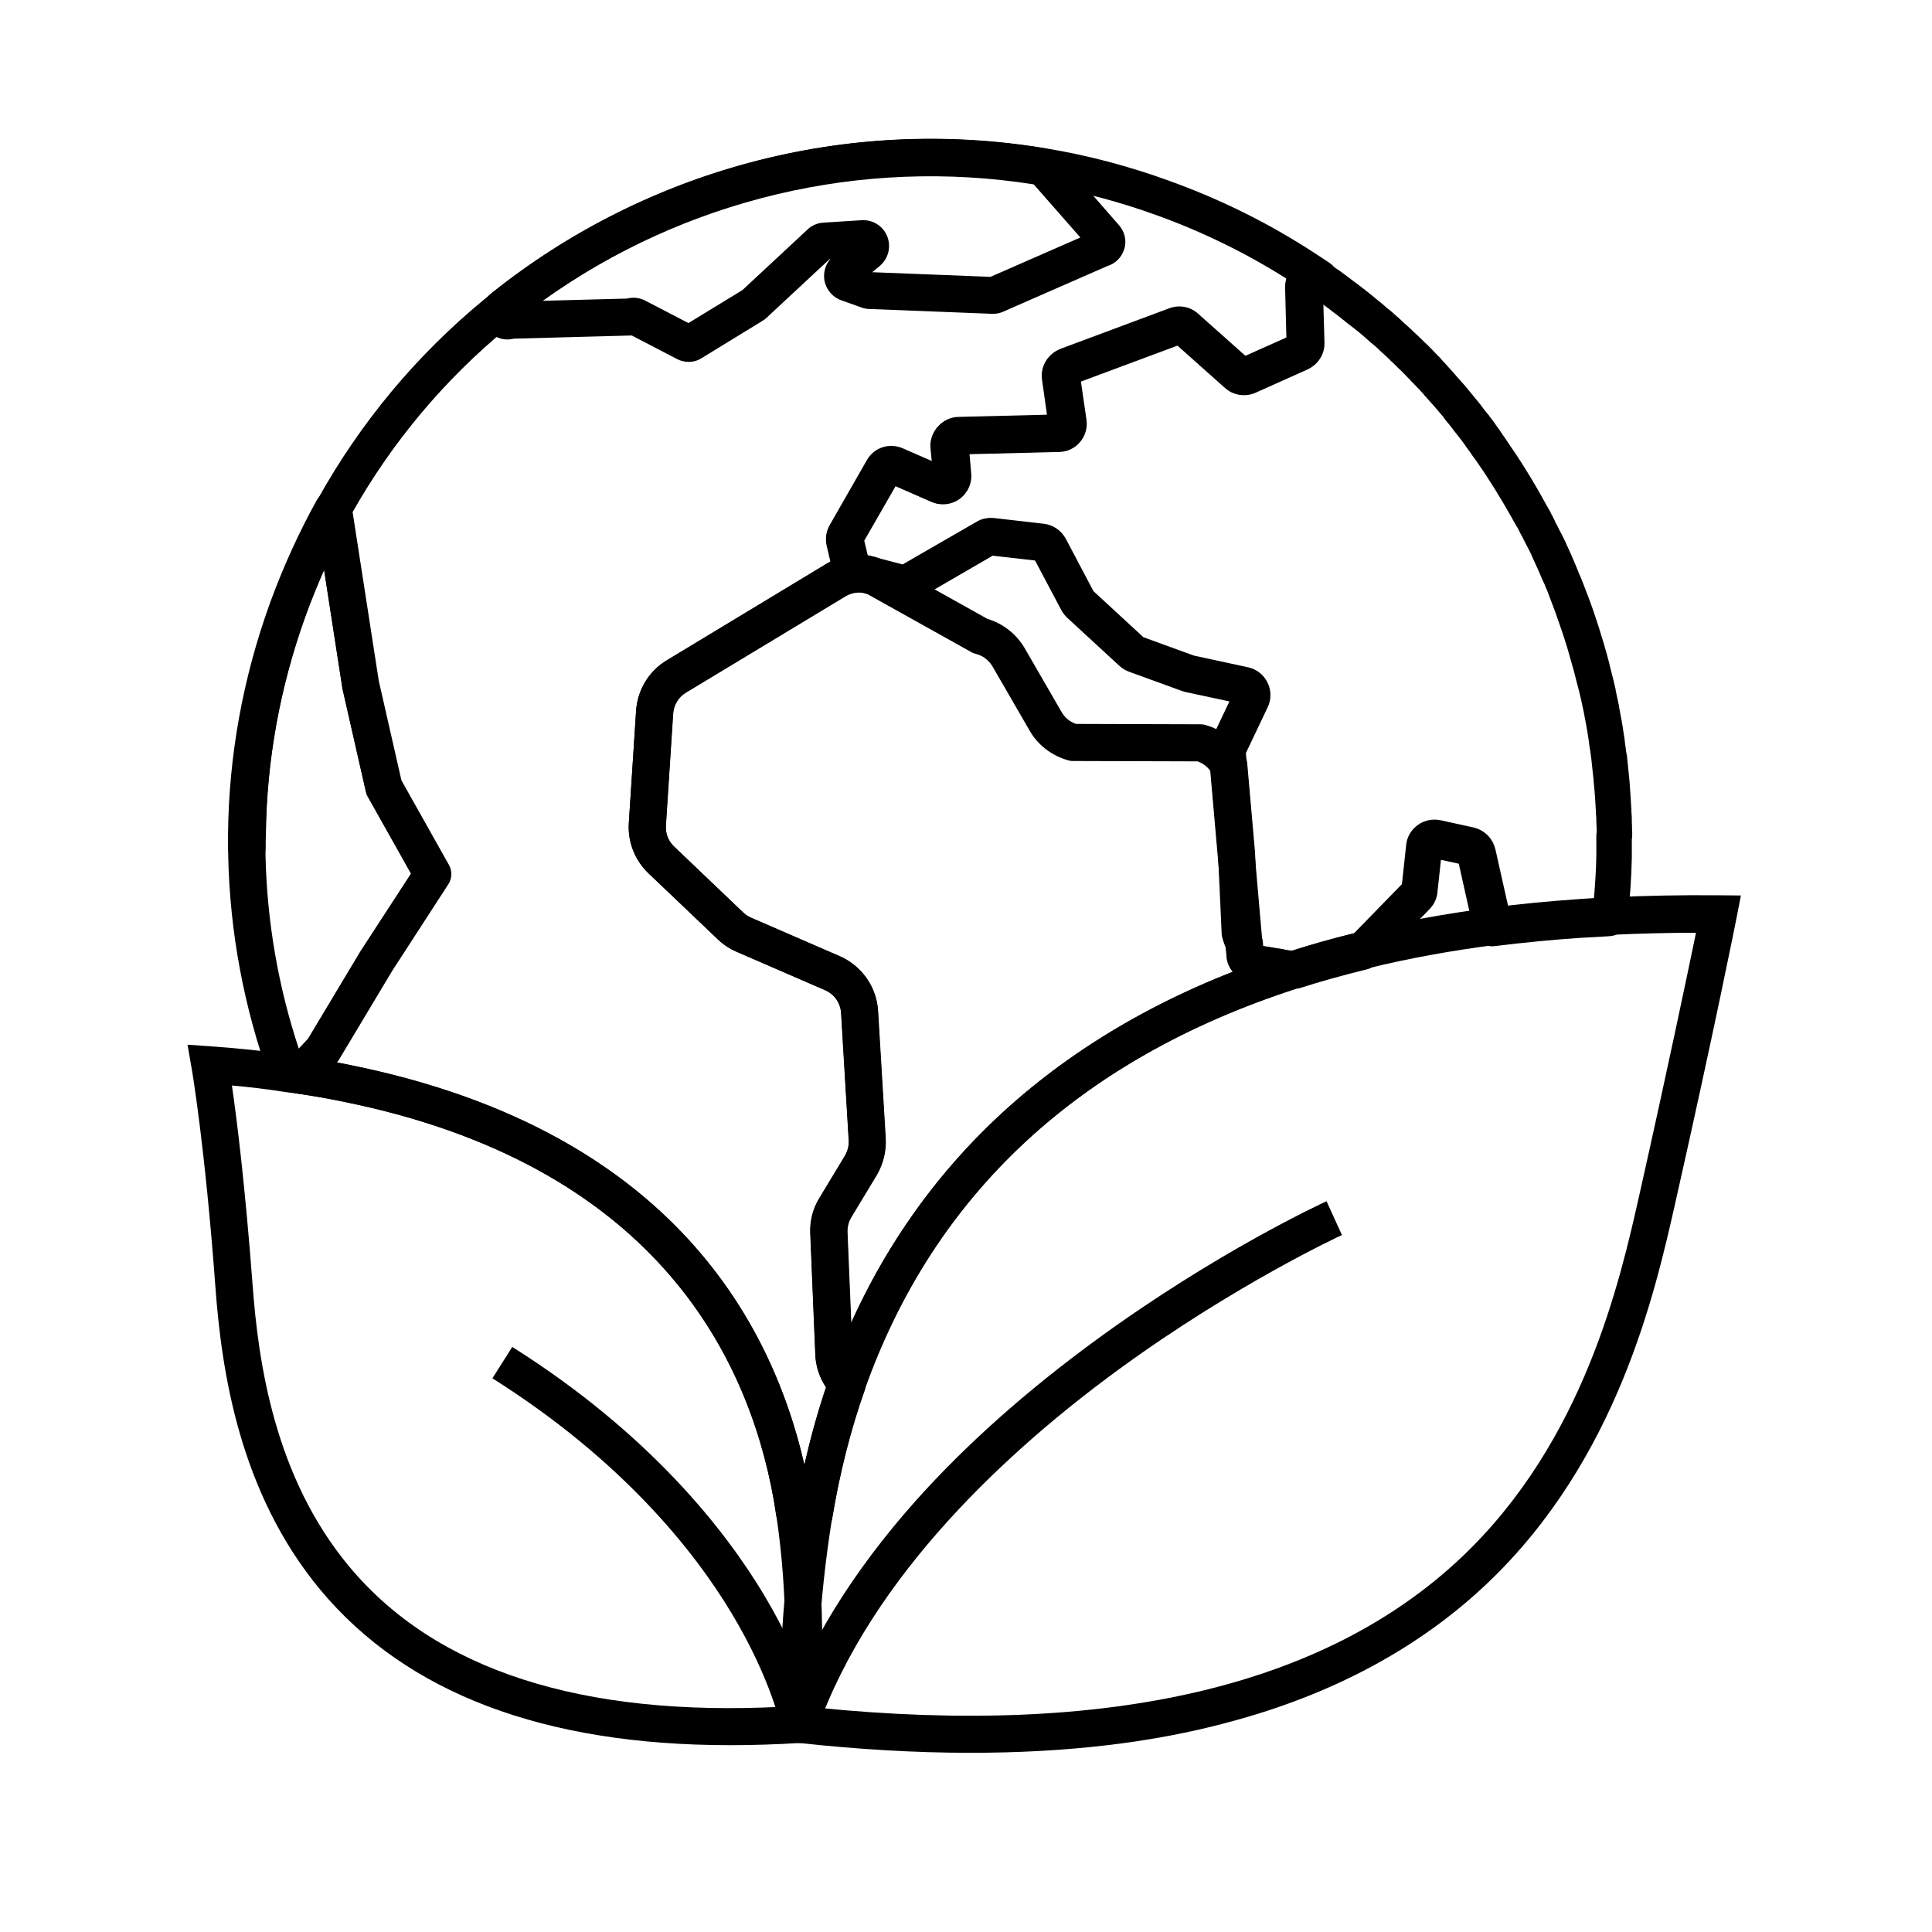 <?xml version="1.0" encoding="UTF-8"?>
<!-- The Best Svg Icon site in the world: iconSvg.co, Visit us! https://iconsvg.co -->
<svg fill="#000000" width="800px" height="800px" version="1.1" viewBox="144 144 512 512" xmlns="http://www.w3.org/2000/svg">
 <g>
  <path d="m337.41 606.49c-49.25 0-85.656-13.777-108.44-41.082-21.648-25.977-26.273-58.352-27.898-80.492-2.754-37.344-6.25-57.664-6.297-57.859l-1.082-6.199 6.25 0.441c6.887 0.492 13.824 1.18 20.566 2.164h0.051l0.344 0.051c1.031 0.148 2.016 0.297 3 0.441l0.195 0.051c4.527 0.688 8.855 1.426 12.891 2.262 87.086 17.664 114.25 71.391 121.68 113.36 0.246 1.23 0.395 2.41 0.59 3.59l0.051 0.441c4.773 31.488 1.477 56.926 1.328 57.957l-0.496 4.039-4.035 0.246c-6.394 0.391-12.641 0.59-18.695 0.59zm-131.95-174.81c1.277 8.707 3.492 26.422 5.461 52.594 1.523 20.762 5.805 51.117 25.633 74.883 22.828 27.406 61.449 39.902 114.83 37.145 0.688-8.266 1.77-28.242-1.723-51.168l-0.051-0.441c-0.148-1.082-0.344-2.215-0.543-3.246v-0.051c-6.938-38.965-32.324-88.855-113.95-105.44-3.836-0.789-8.02-1.523-12.348-2.164h-0.148c-0.836-0.098-1.723-0.246-2.609-0.344h-0.051l-0.344-0.051c-4.715-0.734-9.438-1.324-14.16-1.719z"/>
  <path d="m401.23 608.51c-14.516 0-29.863-0.887-45.953-2.656l-4.133-0.441-0.246-4.184c-0.051-0.984-1.277-24.453 3.887-56.68 2.016-12.398 5.066-24.355 9.004-35.57 8.609-24.355 21.746-45.707 39.016-63.469 21.105-21.695 48.512-38.129 81.477-48.855l0.148-0.051c0.051 0 0.148-0.051 0.195-0.098 0.246-0.098 0.492-0.148 0.738-0.246 5.856-1.918 12.055-3.641 18.895-5.312 10.973-2.656 22.73-4.82 34.883-6.394 7.379-0.984 15.152-1.723 23.617-2.312 2.559-0.195 5.164-0.344 7.773-0.441 9.445-0.441 19.188-0.641 28.93-0.543l5.902 0.051-1.133 5.805c-0.051 0.297-5.758 29.078-16.285 75.77-5.363 23.715-15.301 67.895-49.742 100.66-18.055 17.172-41.133 29.57-68.586 36.852-20.121 5.457-42.996 8.113-68.387 8.113zm-40.637-11.953c77.293 7.773 134.76-5.707 170.87-40 32.324-30.699 41.82-73.012 46.938-95.695 7.723-34.391 12.84-58.992 15.055-69.668-7.578 0-15.055 0.195-22.434 0.543-2.559 0.098-5.066 0.246-7.477 0.441h-0.051c-8.316 0.543-15.844 1.277-23.074 2.215-11.809 1.523-23.172 3.59-33.801 6.199-6.641 1.625-12.594 3.297-18.254 5.117l-0.148 0.051c-0.051 0-0.148 0.051-0.195 0.098-0.246 0.098-0.492 0.148-0.738 0.246-57.418 18.648-95.793 54.414-114.14 106.22-3.789 10.676-6.641 22.09-8.609 33.898-3.789 23.367-4.035 42.262-3.938 50.332z"/>
  <path d="m360.44 602.61-9.297-3.246c6.84-19.434 18.746-38.77 35.375-57.465 13.188-14.809 29.422-29.273 48.168-42.953 31.832-23.223 59.68-36.062 60.859-36.605l4.082 8.953-2.066-4.477 2.066 4.477c-0.297 0.148-28.242 13.039-59.285 35.719-28.391 20.762-65.289 54.172-79.902 95.598z"/>
  <path d="m351 601.91c0-0.148-2.559-12.84-13.188-30.504-9.84-16.336-28.781-40.344-63.32-62.141l5.266-8.316c36.406 22.977 56.434 48.512 66.812 65.879 11.367 19.09 14.023 32.668 14.121 33.258z"/>
  <path d="m359.66 550.36c-0.297 0-0.543 0-0.836-0.051-1.77-0.297-3.59-0.641-5.312-1.031-2.016-0.395-3.59-2.016-3.887-4.082-0.195-1.277-0.395-2.461-0.59-3.738-6.988-39.016-32.422-89.004-114-105.48-4.035-0.836-8.168-1.574-12.348-2.164-1.82-0.246-3.297-1.523-3.938-3.246-0.59-1.723-0.195-3.641 1.031-4.969l5.856-6.25 13.922-23.223c0.051-0.051 0.051-0.098 0.098-0.148l13.285-20.418-11.465-20.469c-0.246-0.395-0.395-0.836-0.492-1.328l-6.199-27.258c-0.051-0.098-0.051-0.246-0.051-0.344l-4.82-31.145c-1.77 4.035-3.445 8.117-4.969 12.348-6.742 18.746-10.281 38.277-10.48 57.91-0.051 2.707-2.215 4.871-4.922 4.871h-0.051c-2.707-0.051-4.922-2.262-4.871-4.969v-0.051c0.195-20.812 3.938-41.426 11.07-61.305 3.492-9.594 7.676-18.844 12.449-27.406 11.316-20.367 26.125-38.18 44.082-52.988 41.77-34.441 96.188-49.051 149.32-40.051 10.922 1.82 21.844 4.723 32.375 8.562 13.531 4.871 26.422 11.266 38.328 19.039 1.379 0.887 2.805 1.82 4.184 2.754 2.215 1.523 2.856 4.574 1.328 6.789-0.738 1.133-1.871 1.82-3.102 2.066l0.344 12.203c0.098 2.953-1.574 5.707-4.328 7.035-0.051 0-0.051 0.051-0.098 0.051l-13.824 6.199c-0.051 0-0.051 0.051-0.098 0.051-2.707 1.133-5.856 0.641-7.969-1.328l-12.594-11.219-25.633 9.543 1.477 10.137v0.051c0.297 2.117-0.344 4.231-1.723 5.856s-3.344 2.559-5.461 2.609l-23.812 0.59 0.441 5.066c0.246 2.656-0.887 5.164-3.051 6.789-2.164 1.574-5.019 1.871-7.43 0.789l-9.543-4.184-8.316 14.465 0.934 3.938 0.934 0.246c2.559 0.641 4.133 3.199 3.59 5.758s-3 4.281-5.609 3.887c-1.672-0.246-3.344 0.051-4.82 0.934l-42.215 25.484c-2.016 1.18-3.297 3.297-3.445 5.656l-1.918 29.617c-0.148 2.117 0.641 4.133 2.215 5.609l18.254 17.418c0.641 0.59 1.328 1.082 2.164 1.426l23.418 10.184c5.953 2.609 9.84 8.168 10.184 14.562l2.016 33.652c0.195 3.445-0.641 6.84-2.41 9.84l-6.691 11.07c-0.738 1.18-1.082 2.609-1.031 3.984l1.328 31.98c0.098 1.82 0.789 3.492 2.117 4.773 1.328 1.328 1.723 3.297 1.133 5.066-3.738 10.578-6.641 21.992-8.609 33.898-0.195 1.277-0.934 2.461-2.016 3.199-0.891 0.594-1.875 0.891-2.906 0.891zm-126.4-124.77c1.277 0.246 2.508 0.492 3.738 0.738 81.922 16.582 110.85 65.238 120.2 105.98 1.574-7.086 3.492-14.023 5.758-20.613-1.723-2.559-2.707-5.609-2.856-8.758l-1.328-32.027c-0.148-3.394 0.688-6.641 2.461-9.496l6.691-11.07c0.738-1.23 1.133-2.707 1.031-4.133l-2.016-33.703c-0.148-2.707-1.77-5.019-4.281-6.102l-23.469-10.184c-1.871-0.836-3.543-1.918-4.969-3.297l-18.352-17.465c-3.641-3.492-5.559-8.414-5.215-13.383l1.918-29.617c0.344-5.559 3.394-10.629 8.215-13.48l42.164-25.484c0.395-0.246 0.836-0.441 1.23-0.688l-1.031-4.328c-0.441-1.918-0.148-3.887 0.836-5.512l9.742-17.023c1.871-3.344 5.953-4.676 9.496-3.148l7.871 3.445-0.344-3.641v-0.098c-0.148-2.016 0.59-4.082 1.918-5.559 1.379-1.523 3.246-2.41 5.312-2.461l23.664-0.59-1.328-9.348c-0.543-3.394 1.426-6.789 4.676-8.07 0 0 0.051 0 0.098-0.051l28.781-10.727c2.609-0.984 5.609-0.441 7.625 1.426l12.547 11.168 11.02-4.922-0.344-13.383c0-0.738 0.051-1.477 0.246-2.117-10.727-6.789-22.289-12.449-34.441-16.828-10.035-3.641-20.32-6.348-30.699-8.07-50.332-8.512-101.89 5.312-141.45 37.984-16.582 13.676-30.355 30.062-40.934 48.758l6.938 44.723 6.004 26.371 12.594 22.434c0.887 1.574 0.836 3.543-0.148 5.066l-14.859 22.93-14.121 23.566c-0.195 0.297-0.344 0.543-0.59 0.789z"/>
  <path d="m368.46 515.62c-1.328 0-2.609-0.543-3.543-1.477-3-3.102-4.773-7.086-4.871-11.316l-1.328-31.93c-0.148-3.394 0.688-6.641 2.461-9.496l6.691-11.07c0.738-1.277 1.133-2.707 1.031-4.133l-2.016-33.703c-0.148-2.707-1.82-5.066-4.231-6.102l-23.469-10.184c-1.77-0.738-3.492-1.871-5.019-3.344l-18.301-17.465c-3.641-3.445-5.559-8.316-5.215-13.383l1.918-29.617c0.344-5.559 3.394-10.629 8.215-13.48l42.164-25.484c3.445-2.066 7.477-2.856 11.414-2.215 0.148 0 0.246 0.051 0.395 0.098l1.23 0.297c0.441 0.098 0.836 0.246 1.23 0.492l28.438 15.891c4.133 1.23 7.723 4.035 9.891 7.773l9.789 16.926c0.836 1.477 2.164 2.559 3.789 3.148l33.062 0.098c0.441 0 0.887 0.051 1.277 0.195 4.43 1.23 8.266 4.231 10.48 8.266 0.344 0.59 0.543 1.277 0.59 1.969l2.066 23.566v0.195l0.934 20.223c0.148 0.492 0.344 1.031 0.59 1.477 0.297 0.59 0.492 1.18 0.543 1.82l0.098 1.031 4.184 0.688c0.195 0 0.441 0.051 0.641 0.098 1.574 0.344 3 0.836 4.328 1.426 1.82 0.887 2.902 2.754 2.805 4.773-0.148 2.016-1.477 3.738-3.394 4.379-57.465 18.695-95.891 54.465-114.29 106.27-0.59 1.625-1.918 2.805-3.59 3.148-0.297 0.102-0.641 0.148-0.984 0.148zm3.246-214.71c-1.277 0-2.559 0.344-3.691 1.031l-42.215 25.484c-2.016 1.18-3.297 3.297-3.445 5.656l-1.918 29.617c-0.148 2.117 0.641 4.184 2.164 5.609l18.254 17.418c0.688 0.641 1.328 1.082 2.016 1.379 0.051 0 0.051 0.051 0.098 0.051l23.469 10.184c5.805 2.461 9.84 8.215 10.184 14.562l2.016 33.652c0.195 3.445-0.641 6.84-2.41 9.84l-6.691 11.121c-0.738 1.18-1.082 2.609-1.031 3.984l0.984 24.254c8.316-18.449 19.484-34.98 33.258-49.152 18.156-18.695 40.984-33.504 68.043-44.082-0.738-0.887-1.23-1.918-1.523-3.102-0.051-0.246-0.098-0.441-0.098-0.688l-0.195-2.262c-0.492-1.082-0.836-2.164-1.133-3.297-0.051-0.297-0.098-0.59-0.098-0.887l-0.934-20.613-1.969-22.289c-0.887-1.18-2.066-2.117-3.445-2.609l-33.062-0.098c-0.441 0-0.887-0.051-1.277-0.195-4.328-1.18-8.07-4.082-10.234-7.922l-9.789-16.926c-0.984-1.672-2.609-2.902-4.43-3.344-0.441-0.098-0.836-0.246-1.23-0.492l-28.387-15.844-0.344-0.098c-0.293 0.055-0.586 0.055-0.934 0.055z"/>
  <path d="m223.37 433.8c-0.246 0-0.441 0-0.688-0.051l-0.195-0.051c-0.984-0.148-1.918-0.297-2.953-0.395-1.82-0.246-3.344-1.477-3.984-3.199-6.887-19.039-10.629-38.965-11.07-59.188v-0.098c0-0.543 0-1.133-0.051-1.574v-0.395-3.691c0.195-20.859 3.938-41.426 11.07-61.203 3.492-9.594 7.676-18.793 12.449-27.406 1.031-1.82 3.102-2.805 5.164-2.461 2.066 0.395 3.691 2.016 3.984 4.082l7.133 46.25 6.004 26.371 12.645 22.387c0.887 1.574 0.836 3.543-0.148 5.117l-14.859 22.828-14.121 23.566c-0.195 0.297-0.395 0.59-0.641 0.836l-6.199 6.641c-0.883 1.09-2.164 1.633-3.539 1.633zm-9.004-63.027c0.395 17.418 3.344 34.586 8.809 51.117l2.461-2.609 13.922-23.223c0.051-0.051 0.051-0.098 0.098-0.148l13.285-20.418-11.512-20.418c-0.246-0.395-0.395-0.887-0.492-1.328l-6.199-27.258c-0.051-0.098-0.051-0.246-0.051-0.344l-4.82-31.145c-1.77 4.035-3.445 8.117-4.969 12.348-6.742 18.746-10.281 38.227-10.48 57.91v3.445c-0.051 0.691-0.051 1.43-0.051 2.07z"/>
  <path d="m326.54 239.9c-1.082 0-2.215-0.246-3.199-0.789l-11.906-6.199h-0.246l-31.047 0.836c-1.871 0.492-3.887 0.148-5.461-0.984-1.82-1.23-2.953-3.246-3.051-5.41-0.098-2.164 0.887-4.281 2.609-5.656 41.18-32.965 94.512-46.938 146.37-38.426 1.574 0.195 3.051 1.031 4.133 2.312l15.645 17.91c1.625 1.723 2.262 4.184 1.574 6.445-0.641 2.215-2.363 3.938-4.527 4.574l-27.848 12.203c-0.148 0.051-0.297 0.098-0.441 0.148-0.887 0.297-1.723 0.297-2.066 0.297h-0.195l-32.473-1.277c-0.738 0-1.328-0.148-1.672-0.246-0.148-0.051-0.297-0.098-0.441-0.148l-5.363-1.918c-2.262-0.789-3.984-2.805-4.43-5.164-0.395-2.066 0.195-4.184 1.523-5.758h-0.148l-16.926 15.742c-0.246 0.246-0.543 0.441-0.836 0.59-0.098 0.051-0.195 0.098-0.297 0.195l-15.742 9.645c-0.051 0-0.051 0.051-0.098 0.051-1.031 0.684-2.211 1.027-3.441 1.027zm-11.465-16.188 11.367 5.902 14.27-8.707 17.613-16.383c0.246-0.246 0.543-0.441 0.836-0.59 0.984-0.59 2.016-0.887 3.102-0.934l10.035-0.641c2.953-0.195 5.656 1.477 6.789 4.184 1.133 2.754 0.395 5.902-1.871 7.871l-2.066 1.723 31.34 1.23 23.812-10.43-12.348-14.07c-45.656-7.231-92.496 3.938-130.13 30.848l22.336-0.59c1.672-0.449 3.441-0.203 4.918 0.586z"/>
  <path d="m486.79 405.95c-0.246 0-0.492 0-0.789-0.051l-4.035-0.641c-0.148 0-0.297-0.051-0.395-0.051l-6.297-1.031h-0.148c-3.051-0.59-5.41-2.902-6.004-5.902-0.051-0.148-0.051-0.297-0.051-0.441l-0.297-3.148-2.066-23.812-2.066-23.566-0.246-2.856c-0.297-1.523-0.051-3.148 0.641-4.527l4.773-10.035-11.711-2.508c-0.098-0.051-0.246-0.051-0.344-0.098-0.195-0.051-0.492-0.148-0.738-0.246l-13.676-4.969c-0.984-0.344-1.918-0.887-2.707-1.625l-13.777-12.695c-0.051-0.051-0.098-0.098-0.148-0.148-0.492-0.492-0.934-1.031-1.277-1.625-0.051-0.098-0.098-0.148-0.148-0.246l-6.988-13.188-11.219-1.277-20.613 11.957c-1.133 0.688-2.508 0.887-3.789 0.543l-9.102-2.41-1.18-0.297h-0.051l-2.312-0.59c-2.656-0.688-4.723-2.754-5.41-5.41 0-0.051 0-0.098-0.051-0.098l-1.477-6.25c-0.441-1.871-0.148-3.836 0.836-5.461l9.789-17.023c1.871-3.297 6.051-4.676 9.496-3.148l7.723 3.394-0.344-3.641c-0.195-1.969 0.441-4.035 1.82-5.609 1.379-1.574 3.344-2.508 5.41-2.559l23.664-0.59-1.328-9.348c-0.543-3.543 1.477-6.938 4.82-8.117l28.734-10.727c2.559-0.984 5.461-0.441 7.578 1.379l0.051 0.051 12.547 11.219 11.02-4.922-0.344-13.383c-0.051-2.805 1.426-5.363 3.836-6.742 2.312-1.277 5.117-1.277 7.43 0.098 0.297 0.148 0.543 0.344 0.789 0.543 0.297 0.195 0.59 0.395 0.836 0.59 0.297 0.195 0.543 0.395 0.789 0.543 0.051 0 0.051 0.051 0.098 0.051 0.148 0.098 0.297 0.195 0.441 0.297l2.215 1.625c0.051 0.051 0.098 0.051 0.148 0.098 0.297 0.246 0.59 0.441 0.887 0.688 0.395 0.297 0.789 0.59 1.18 0.887 0.098 0.098 0.246 0.148 0.344 0.246 0.195 0.148 0.395 0.297 0.59 0.441 0.246 0.195 0.492 0.395 0.738 0.59 0.195 0.148 0.441 0.344 0.688 0.492 0.098 0.098 0.246 0.195 0.344 0.297 0.441 0.344 0.836 0.641 1.18 0.934 0.195 0.148 0.395 0.297 0.543 0.441 0.148 0.098 0.297 0.246 0.441 0.344 0.051 0.051 0.098 0.098 0.148 0.148 0.195 0.148 0.395 0.297 0.543 0.441 0.297 0.246 0.59 0.492 0.789 0.641 0.098 0.098 0.195 0.148 0.297 0.246 0.098 0.051 0.195 0.148 0.344 0.297l0.148 0.098c0.492 0.441 1.031 0.887 1.574 1.379h0.051c0.148 0.098 0.344 0.246 0.543 0.441 0.297 0.246 0.543 0.441 0.738 0.641 0.148 0.148 0.344 0.297 0.492 0.441 0.148 0.098 0.246 0.195 0.344 0.344 0.051 0.051 0.098 0.051 0.148 0.098l0.148 0.098c0.098 0.051 0.148 0.098 0.195 0.195 0.492 0.441 1.082 0.984 1.625 1.523 0.051 0.051 0.148 0.148 0.246 0.195 0.148 0.148 0.297 0.246 0.441 0.395 0.195 0.195 0.395 0.344 0.59 0.543 0.148 0.148 0.297 0.297 0.441 0.395 0.098 0.051 0.148 0.148 0.246 0.246 0.195 0.195 0.344 0.344 0.441 0.441 0.098 0.098 0.246 0.195 0.344 0.297 0.195 0.195 0.441 0.441 0.688 0.641 0.195 0.195 0.441 0.395 0.641 0.641 0.098 0.098 0.195 0.195 0.297 0.246 0.098 0.098 0.195 0.195 0.297 0.297 0.441 0.441 0.789 0.789 1.18 1.133 0.051 0.051 0.148 0.098 0.195 0.195l0.836 0.836c0.395 0.395 0.789 0.789 1.18 1.23 0.195 0.195 0.395 0.395 0.59 0.59 0.148 0.195 0.344 0.344 0.492 0.492 0.148 0.148 0.441 0.441 0.738 0.836 0.195 0.195 0.344 0.395 0.543 0.59 0.297 0.297 0.543 0.59 0.836 0.887 0.051 0.051 0.098 0.098 0.098 0.148 0.148 0.148 0.297 0.344 0.492 0.543 0.051 0.098 0.148 0.148 0.195 0.195 0.246 0.246 0.543 0.59 0.836 0.934l0.934 1.082c0.148 0.195 0.297 0.344 0.395 0.441 0.492 0.543 1.031 1.133 1.574 1.77l1.523 1.82c0.344 0.441 0.789 0.934 1.23 1.523 0.051 0.098 0.148 0.148 0.195 0.246 0.148 0.195 0.395 0.441 0.59 0.688 0.59 0.688 1.133 1.426 1.625 2.117 0.195 0.246 0.395 0.543 0.641 0.789 0.148 0.195 0.297 0.395 0.492 0.59 0.195 0.195 0.344 0.395 0.395 0.543 0.051 0.051 0.098 0.148 0.148 0.195 0.543 0.688 1.082 1.379 1.574 2.117 0.051 0.051 0.051 0.098 0.098 0.148 0.051 0.051 0.051 0.098 0.098 0.148 0.492 0.641 0.984 1.328 1.379 1.969 0.098 0.098 0.148 0.195 0.195 0.297 0.344 0.492 0.641 0.934 1.031 1.477 0 0 0.051 0.051 0.051 0.098 3.492 5.019 6.887 10.43 10.035 16.188 0.148 0.297 0.297 0.543 0.441 0.789 0.148 0.246 0.246 0.441 0.395 0.688l0.051 0.051c0.051 0.051 0.098 0.098 0.098 0.195 0.297 0.492 0.543 0.934 0.738 1.379 0.098 0.195 0.195 0.441 0.344 0.641 0.051 0.148 0.148 0.246 0.195 0.395l0.051 0.098c0.051 0.051 0.051 0.148 0.098 0.195 0.195 0.344 0.344 0.688 0.441 0.934l0.098 0.195c0.098 0.148 0.148 0.344 0.246 0.492 0.148 0.246 0.246 0.492 0.395 0.738 0 0.051 0.051 0.051 0.051 0.098 0.148 0.344 0.344 0.738 0.543 1.082 0.195 0.395 0.441 0.836 0.641 1.23 0.246 0.492 0.441 0.984 0.641 1.328l0.098 0.195c0.098 0.246 0.195 0.441 0.297 0.688 0.051 0.098 0.098 0.246 0.148 0.344 0 0.051 0.051 0.051 0.051 0.098 0.836 1.723 1.574 3.543 2.312 5.266 0.098 0.246 0.195 0.492 0.297 0.738 0.051 0.148 0.148 0.344 0.195 0.492 0.098 0.246 0.195 0.492 0.297 0.738 0.051 0.098 0.098 0.246 0.148 0.344 0.051 0.148 0.148 0.297 0.195 0.395 0.148 0.441 0.344 0.836 0.492 1.23 0.195 0.441 0.344 0.887 0.543 1.379 0.984 2.508 1.969 5.164 2.953 8.117 0.441 1.379 0.934 2.754 1.328 4.133 0.098 0.297 0.195 0.59 0.246 0.836 0.148 0.395 0.246 0.789 0.395 1.23 0.59 1.969 1.18 4.035 1.723 6.148v0.098c0.148 0.688 0.344 1.328 0.492 1.969 0.195 0.688 0.344 1.379 0.543 2.117 0.195 0.789 0.395 1.672 0.59 2.508 0.051 0.098 0.051 0.195 0.051 0.344 0 0.098 0.051 0.195 0.051 0.297l0.836 3.938v0.098l0.098 0.59c0.395 2.117 0.836 4.281 1.133 6.496 0.148 0.887 0.297 1.871 0.395 2.902 0.051 0.441 0.148 0.934 0.195 1.379 0.051 0.441 0.098 0.836 0.195 1.277 0 0.051 0 0.148 0.051 0.195 0.051 0.246 0.051 0.492 0.098 0.738l0.492 4.922c0.051 0.492 0.098 0.984 0.148 1.523 0.051 0.441 0.051 0.836 0.098 1.277v0.098c0.148 1.82 0.246 3.641 0.344 5.41 0.051 0.344 0.051 0.688 0.051 1.031 0 0.246 0 0.441 0.051 0.688v0.148c0.051 0.543 0.051 1.031 0.051 1.574 0 0.441 0 0.887 0.051 1.328v0.246 0.59c0 0.344 0.051 0.688 0.051 1.031v0.789c0 0.344-0.051 0.641-0.098 0.984v4.625 0.098c-0.098 5.164-0.441 10.629-1.133 16.582-0.246 2.41-2.215 4.231-4.625 4.379l-0.641 0.051c-2.363 0.148-4.676 0.297-6.988 0.395-7.477 0.492-15.008 1.23-23.027 2.215-2.508 0.297-4.871-1.328-5.41-3.789l-4.035-18.055-4.723-1.031-0.934 8.609c-0.148 1.672-0.887 3.246-2.117 4.477l-14.219 14.613c-0.641 0.641-1.477 1.133-2.363 1.328-6.445 1.574-12.398 3.246-18.254 5.117-0.152-0.156-0.691-0.055-1.184-0.055zm-3.938-10.531c0.148 0 0.246 0.051 0.344 0.051l3.199 0.492c5.266-1.672 10.676-3.199 16.434-4.625l12.695-13.039 1.133-10.43c0.195-2.066 1.328-3.984 3.102-5.266 1.723-1.23 3.938-1.672 6.004-1.23l8.758 1.918c0.051 0 0.098 0 0.148 0.051 2.754 0.688 4.871 2.805 5.559 5.559 0 0.051 0 0.098 0.051 0.098l3.394 15.152c6.594-0.738 12.941-1.328 19.238-1.77 1.18-0.051 2.312-0.148 3.492-0.195 0.344-4.082 0.59-7.871 0.641-11.512v-4.969c0-0.246 0-0.688 0.098-1.23v-0.148-0.59c0-0.297-0.051-0.59-0.051-0.887 0-0.492-0.051-0.984-0.051-1.426 0-0.395 0-0.836-0.051-1.23-0.051-0.344-0.051-0.688-0.051-0.984 0-0.246 0-0.441-0.051-0.688v-0.148c-0.098-1.77-0.195-3.445-0.344-5.117-0.051-0.492-0.098-0.984-0.148-1.477-0.051-0.441-0.051-0.836-0.098-1.277l-0.59-5.461c-0.051-0.492-0.148-0.934-0.195-1.426-0.051-0.441-0.098-0.836-0.195-1.277 0-0.098 0-0.148-0.051-0.246-0.098-0.789-0.195-1.672-0.344-2.559-0.297-2.066-0.688-4.035-1.082-6.148l-0.098-0.543-0.887-4.082c0-0.098-0.051-0.148-0.051-0.246 0-0.051-0.051-0.148-0.051-0.195-0.195-0.738-0.344-1.477-0.543-2.164-0.195-0.688-0.344-1.379-0.543-2.066-0.148-0.641-0.344-1.328-0.492-1.969-0.543-1.969-1.133-3.984-1.672-5.902-0.098-0.297-0.195-0.59-0.246-0.836-0.148-0.395-0.246-0.789-0.395-1.23-0.344-1.18-0.789-2.461-1.23-3.738-0.934-2.805-1.82-5.266-2.754-7.625-0.195-0.441-0.344-0.887-0.492-1.328-0.148-0.395-0.297-0.789-0.441-1.133-0.148-0.344-0.297-0.641-0.395-0.887-0.051-0.098-0.098-0.246-0.148-0.395-0.098-0.246-0.195-0.492-0.344-0.738-0.051-0.148-0.148-0.344-0.195-0.492 0 0 0-0.051-0.051-0.051-0.738-1.723-1.426-3.344-2.164-4.922-0.148-0.246-0.246-0.492-0.344-0.738-0.051-0.098-0.098-0.246-0.148-0.344-0.051-0.051-0.051-0.148-0.098-0.195l-0.148-0.344c-0.098-0.246-0.195-0.492-0.297-0.641-0.051-0.098-0.098-0.195-0.148-0.297-0.148-0.344-0.344-0.738-0.543-1.082-0.246-0.441-0.441-0.887-0.688-1.328-0.098-0.148-0.148-0.297-0.246-0.492-0.148-0.246-0.246-0.492-0.344-0.688-0.051-0.148-0.148-0.246-0.195-0.395-0.051-0.098-0.098-0.246-0.195-0.344-0.051-0.098-0.098-0.148-0.148-0.246l-0.051-0.098c-0.098-0.148-0.195-0.395-0.344-0.688-0.098-0.246-0.246-0.441-0.344-0.688-0.148-0.246-0.246-0.492-0.395-0.688 0-0.051-0.051-0.051-0.051-0.098-0.051-0.098-0.148-0.195-0.195-0.297-0.148-0.246-0.297-0.492-0.441-0.789-0.195-0.297-0.344-0.59-0.492-0.887-3-5.363-6.199-10.527-9.496-15.254-0.344-0.441-0.641-0.887-0.934-1.277-0.148-0.195-0.344-0.441-0.543-0.789-0.344-0.492-0.738-1.031-1.133-1.574-0.098-0.098-0.148-0.195-0.246-0.344-0.051-0.098-0.148-0.195-0.195-0.297-0.344-0.441-0.688-0.934-1.082-1.477-0.148-0.195-0.297-0.344-0.344-0.441 0 0-0.051-0.051-0.051-0.051-0.246-0.297-0.492-0.59-0.738-0.934-0.195-0.246-0.344-0.492-0.543-0.688-0.051-0.098-0.148-0.148-0.195-0.246-0.395-0.543-0.836-1.133-1.328-1.723-0.051-0.051-0.098-0.148-0.195-0.246-0.098-0.098-0.148-0.195-0.246-0.297-0.195-0.246-0.441-0.492-0.688-0.836-0.051-0.051-0.098-0.148-0.148-0.246-0.098-0.195-0.344-0.441-0.59-0.738 0 0-0.051-0.051-0.051-0.051-0.297-0.344-0.543-0.641-0.836-0.984l-0.738-0.887-0.051-0.051c-0.344-0.441-0.789-0.887-1.23-1.379-0.148-0.148-0.246-0.297-0.344-0.395-0.051-0.051-0.051-0.051-0.098-0.098l-1.133-1.277c-0.098-0.098-0.195-0.195-0.246-0.297-0.051-0.098-0.195-0.246-0.344-0.395-0.148-0.148-0.246-0.297-0.395-0.441l-0.051-0.051c-0.148-0.148-0.297-0.297-0.441-0.492-0.195-0.195-0.395-0.395-0.59-0.59-0.297-0.297-0.543-0.59-0.836-0.887-0.098-0.098-0.148-0.195-0.246-0.246l-0.098-0.098c-0.246-0.246-0.492-0.492-0.688-0.738-0.148-0.195-0.344-0.344-0.492-0.492-0.098-0.098-0.148-0.148-0.246-0.246-0.246-0.246-0.492-0.543-0.836-0.887l-0.738-0.738c-0.492-0.441-0.887-0.836-1.277-1.23-0.098-0.098-0.195-0.195-0.246-0.246-0.098-0.098-0.195-0.195-0.297-0.297-0.195-0.195-0.441-0.441-0.688-0.641-0.246-0.246-0.492-0.441-0.688-0.688-0.344-0.297-0.59-0.543-0.836-0.789-0.195-0.148-0.395-0.344-0.543-0.492s-0.297-0.297-0.441-0.395c-0.098-0.051-0.148-0.148-0.246-0.246-0.051-0.051-0.148-0.148-0.246-0.195-0.195-0.195-0.395-0.344-0.543-0.543-0.344-0.344-0.738-0.688-1.133-1.031-0.195-0.148-0.441-0.344-0.738-0.59s-0.492-0.441-0.738-0.641c-0.148-0.148-0.344-0.297-0.492-0.441-0.098-0.051-0.195-0.148-0.246-0.246-0.148-0.098-0.395-0.297-0.641-0.543-0.395-0.344-0.738-0.641-1.23-1.031l-0.246-0.195-0.051-0.051c-0.051-0.051-0.098-0.098-0.195-0.148-0.441-0.344-0.836-0.641-1.18-0.934-0.098-0.098-0.246-0.195-0.395-0.297-0.195-0.148-0.395-0.297-0.59-0.441-0.148-0.098-0.297-0.246-0.441-0.344-0.098-0.051-0.148-0.148-0.246-0.195-0.297-0.246-0.441-0.395-0.641-0.543-0.051 0-0.051-0.051-0.098-0.051-0.195-0.148-0.395-0.297-0.59-0.492-0.148-0.098-0.246-0.195-0.395-0.297-0.051-0.051-0.148-0.098-0.195-0.148-0.195-0.195-0.441-0.344-0.688-0.543-0.246-0.195-0.543-0.395-0.789-0.59-0.098-0.051-0.195-0.148-0.297-0.246-0.297-0.195-0.543-0.395-0.836-0.641-0.395-0.297-0.789-0.543-1.133-0.836l-0.59-0.441 0.246 10.281v0.148c0 2.902-1.723 5.609-4.328 6.84-0.051 0-0.051 0.051-0.098 0.051l-13.727 6.062c-0.051 0-0.051 0.051-0.098 0.051-2.707 1.133-5.856 0.641-7.969-1.328l-12.594-11.219-25.684 9.547 1.426 10.086c0.344 2.117-0.246 4.231-1.625 5.856-1.379 1.672-3.394 2.656-5.559 2.707l-23.812 0.59 0.441 5.066c0.246 2.656-0.887 5.164-3.051 6.789-2.164 1.574-5.019 1.871-7.43 0.789l-9.445-4.133-8.316 14.465 0.934 3.938 2.117 0.492c0.051 0 0.051 0 0.098 0.051l7.184 1.871 19.531-11.266c1.328-0.836 2.953-1.18 4.574-1.031h0.098l13.234 1.523c2.461 0.297 4.574 1.77 5.758 3.887l7.379 13.973 13.234 12.203 13.234 4.82c0.051 0 0.098 0 0.148 0.051l14.367 3.102c2.215 0.492 4.082 1.918 5.117 3.984 1.031 2.066 1.082 4.43 0.098 6.543l-5.805 12.203 0.246 2.856 2.066 23.617 2.164 24.746zm5.805-177.61v0.395-0.395z"/>
 </g>
</svg>